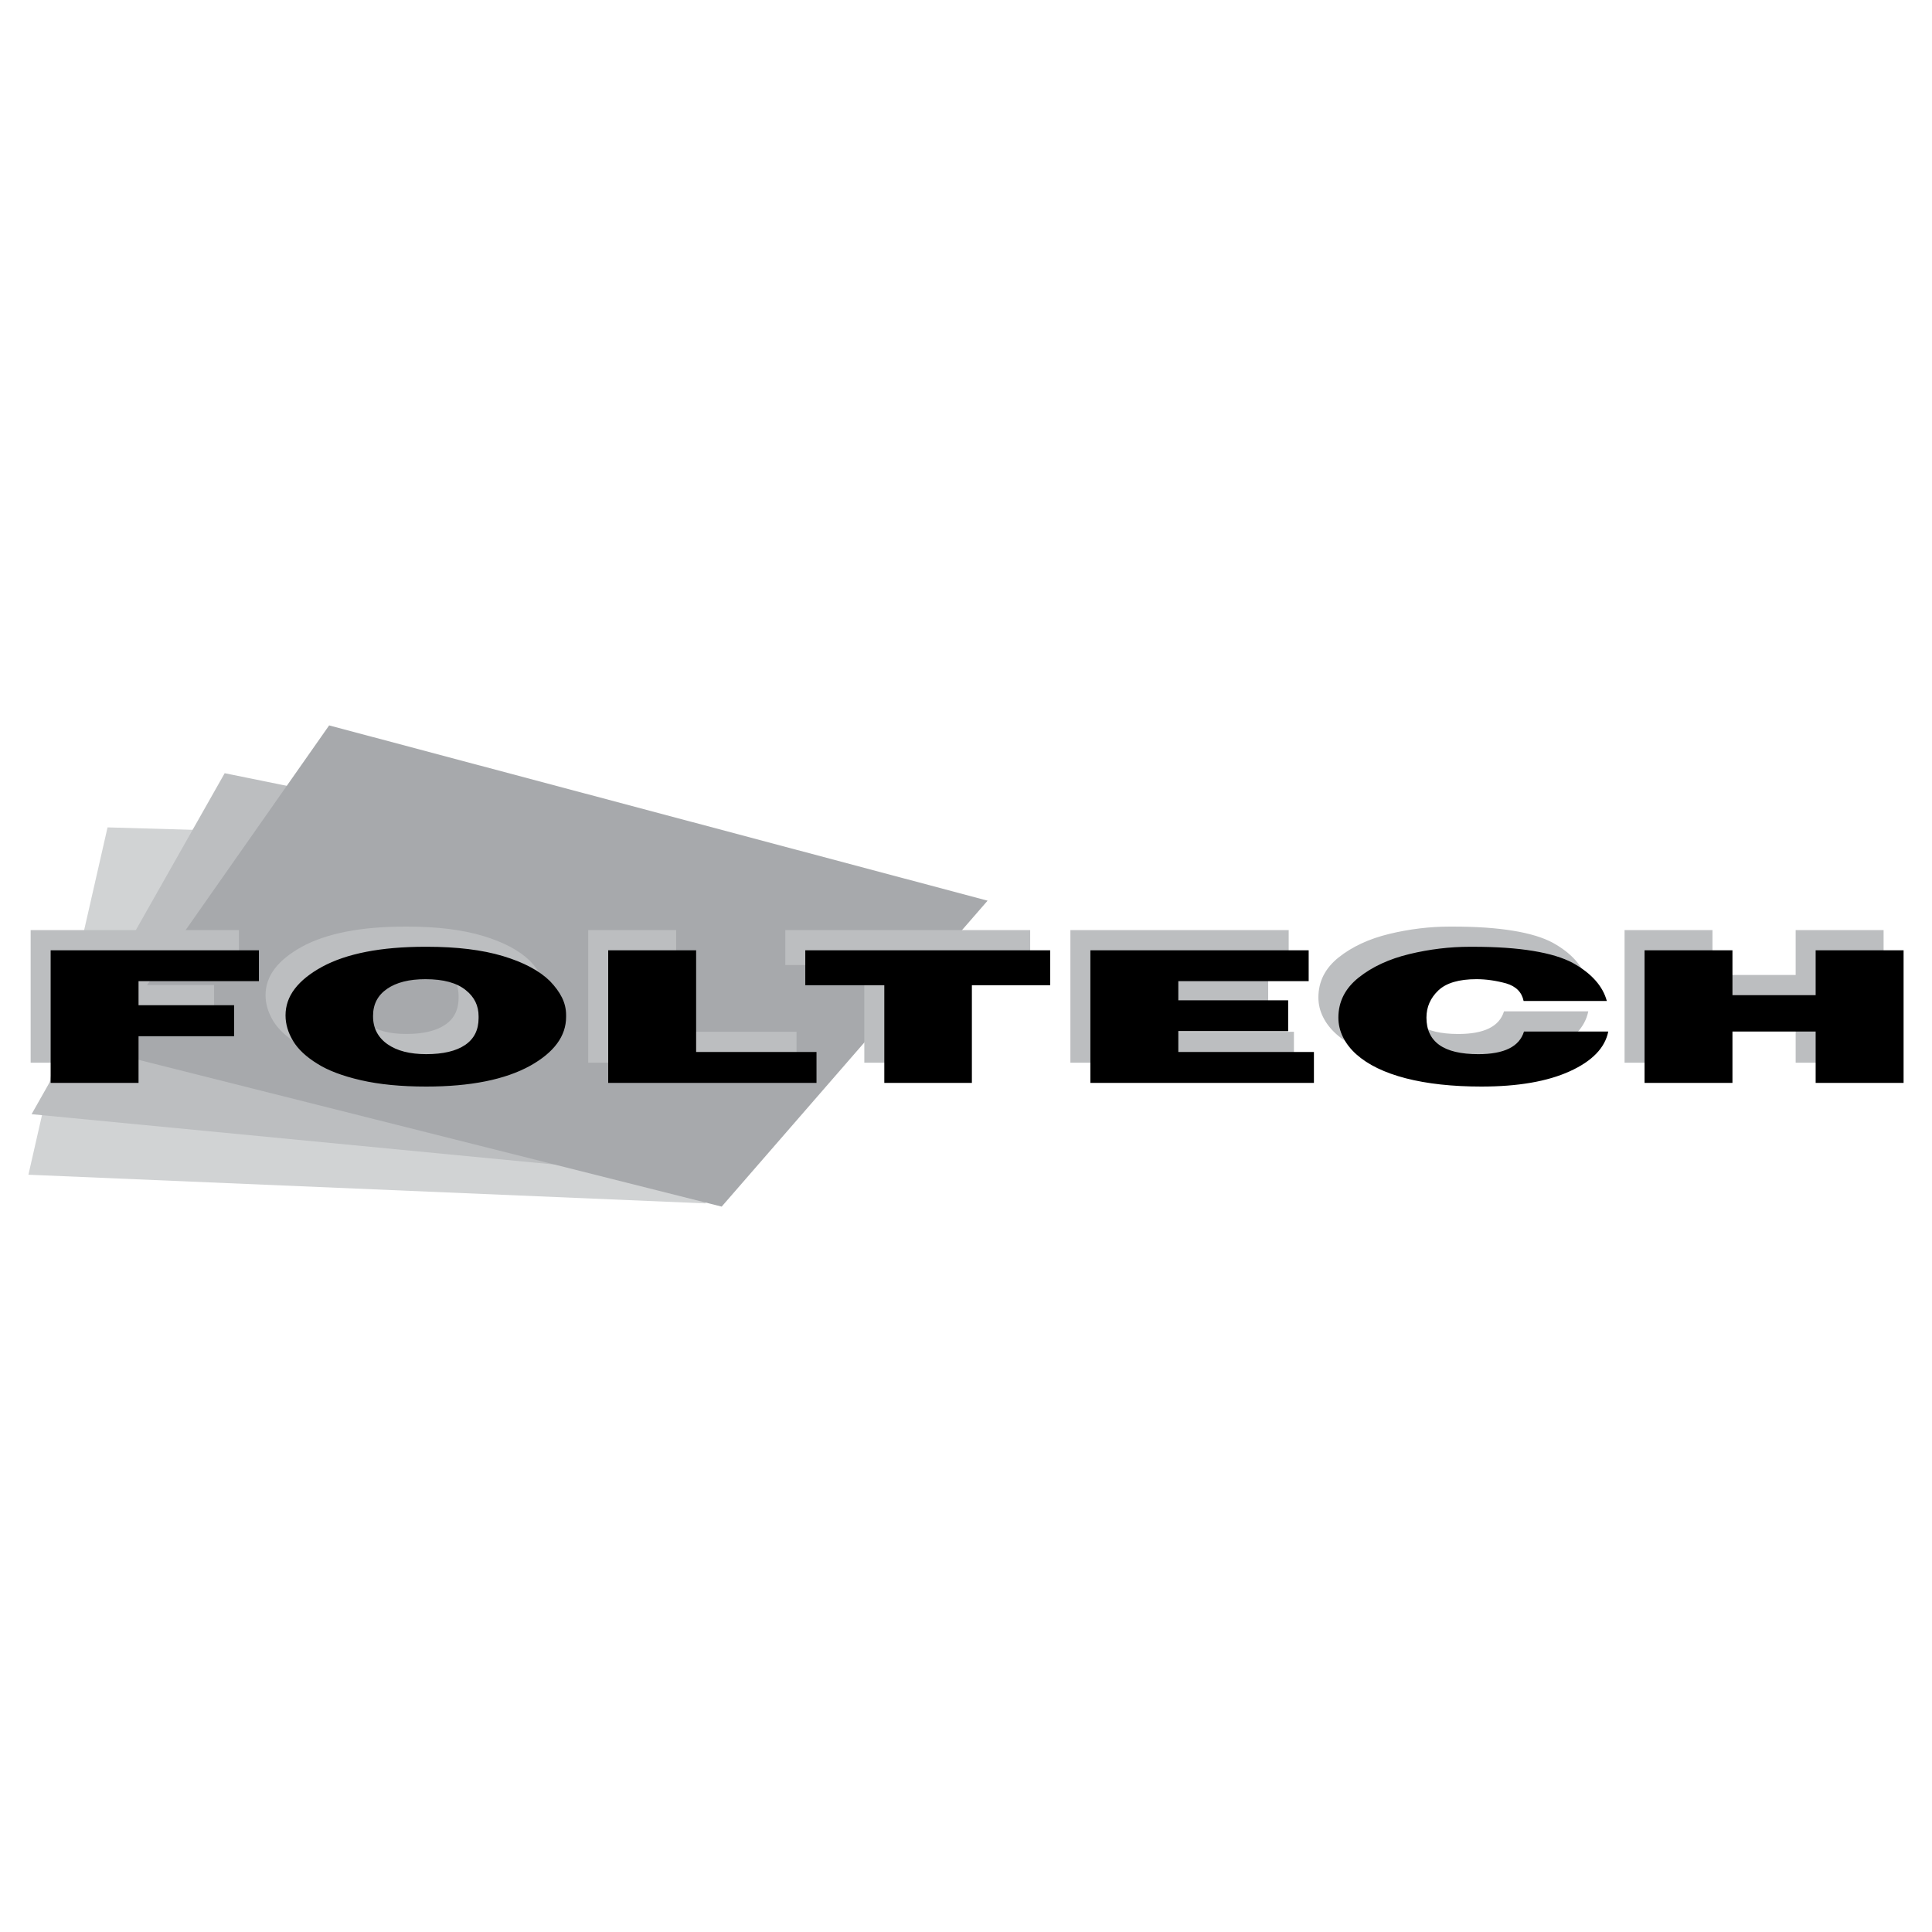 <?xml version="1.0" encoding="utf-8"?>
<!-- Generator: Adobe Illustrator 13.0.0, SVG Export Plug-In . SVG Version: 6.00 Build 14948)  -->
<!DOCTYPE svg PUBLIC "-//W3C//DTD SVG 1.0//EN" "http://www.w3.org/TR/2001/REC-SVG-20010904/DTD/svg10.dtd">
<svg version="1.0" id="Layer_1" xmlns="http://www.w3.org/2000/svg" xmlns:xlink="http://www.w3.org/1999/xlink" x="0px" y="0px"
	 width="192.756px" height="192.756px" viewBox="0 0 192.756 192.756" enable-background="new 0 0 192.756 192.756"
	 xml:space="preserve">
<g>
	<polygon fill-rule="evenodd" clip-rule="evenodd" fill="#FFFFFF" points="0,0 192.756,0 192.756,192.756 0,192.756 0,0 	"/>
	<polygon fill-rule="evenodd" clip-rule="evenodd" fill="#D1D3D4" points="10.73,82.548 43.894,83.501 70.423,120.064 
		2.834,117.203 10.73,82.548 	"/>
	<polygon fill-rule="evenodd" clip-rule="evenodd" fill="#BCBEC0" points="69.16,117.521 3.151,111.162 22.417,77.143 88.11,90.496 
		69.16,117.521 	"/>
	<polygon fill-rule="evenodd" clip-rule="evenodd" fill="#A7A9AC" points="32.839,72.374 10.099,104.803 72.002,120.383 
		98.532,89.86 32.839,72.374 	"/>
	<path fill-rule="evenodd" clip-rule="evenodd" fill="#BCBEC0" d="M3.058,92.794h20.779v3.082h-12.01v2.401h9.533v3.092h-9.533
		v4.656H3.058V92.794L3.058,92.794z M40.453,92.446h0.144c2.99,0,5.519,0.31,7.579,0.927c2.061,0.619,3.625,1.447,4.686,2.485
		c0.528,0.544,0.935,1.094,1.213,1.654c0.273,0.557,0.412,1.139,0.412,1.742v0.188c0,1.91-1.19,3.535-3.579,4.873
		c-2.509,1.385-5.967,2.078-10.38,2.078c-2.509,0-4.681-0.211-6.519-0.635c-1.843-0.424-3.283-0.973-4.333-1.641
		c-1.121-0.688-1.931-1.445-2.431-2.279c-0.5-0.834-0.75-1.682-0.75-2.549c0-0.961,0.305-1.844,0.921-2.651
		c0.616-0.805,1.523-1.537,2.731-2.194c1.204-0.656,2.667-1.154,4.384-1.491C36.25,92.615,38.222,92.446,40.453,92.446
		L40.453,92.446z M40.453,95.679c-1.625,0-2.902,0.323-3.833,0.968c-0.931,0.644-1.394,1.539-1.394,2.679v0.07
		c0,0.592,0.125,1.121,0.371,1.586c0.25,0.467,0.606,0.863,1.079,1.191c0.939,0.658,2.223,0.986,3.852,0.986
		c1.686,0,2.981-0.307,3.88-0.914c0.898-0.609,1.347-1.502,1.347-2.68v-0.188c0-1.059-0.421-1.922-1.269-2.597
		C43.597,96.046,42.25,95.679,40.453,95.679L40.453,95.679z M58.686,92.794h8.773v10.149h12.01v3.082H58.686V92.794L58.686,92.794z
		 M78.349,92.794h24.432v3.486H94.97v9.745h-8.737V96.28h-7.884V92.794L78.349,92.794z M106.794,92.794h21.779v3.082h-13.006v1.909
		h10.959v3.082h-10.959v2.076h13.528v3.082h-22.302V92.794L106.794,92.794z M150.018,97.855c-0.18-0.878-0.759-1.463-1.735-1.754
		c-1.037-0.282-2.023-0.422-2.964-0.422c-1.749,0-3.019,0.374-3.81,1.124c-0.787,0.75-1.186,1.654-1.186,2.711
		c0,1.205,0.431,2.115,1.287,2.729c0.856,0.611,2.152,0.918,3.889,0.918c2.579,0,4.098-0.752,4.556-2.26h8.408
		c-0.324,1.631-1.606,2.953-3.843,3.971c-2.236,1.016-5.176,1.521-8.815,1.521c-2.894,0-5.402-0.275-7.532-0.822
		c-2.13-0.551-3.778-1.35-4.944-2.393c-0.57-0.51-1.01-1.072-1.32-1.695c-0.314-0.619-0.472-1.277-0.472-1.969
		c0-1.59,0.676-2.919,2.023-3.995c1.352-1.075,3.036-1.855,5.056-2.344c2.019-0.486,4.032-0.729,6.032-0.729h0.306
		c2.343,0,4.343,0.138,6.005,0.413c1.667,0.272,2.986,0.674,3.963,1.199c1.856,1.032,2.991,2.297,3.398,3.797H150.018
		L150.018,97.855z M162.083,92.794h8.77v4.481h8.301v-4.481h8.773v13.231h-8.773v-5.123h-8.301v5.123h-8.77V92.794L162.083,92.794z"
		/>
	<path fill-rule="evenodd" clip-rule="evenodd" d="M5.053,94.808h20.779v3.083h-12.01v2.4h9.533v3.092h-9.533v4.656H5.053V94.808
		L5.053,94.808z M42.447,94.459h0.144c2.991,0,5.519,0.31,7.579,0.927c2.061,0.619,3.625,1.447,4.686,2.485
		c0.527,0.545,0.935,1.094,1.212,1.654c0.274,0.557,0.412,1.139,0.412,1.742v0.188c0,1.91-1.19,3.535-3.579,4.873
		c-2.509,1.387-5.968,2.078-10.38,2.078c-2.509,0-4.681-0.211-6.519-0.635c-1.843-0.424-3.283-0.973-4.333-1.639
		c-1.12-0.689-1.931-1.447-2.431-2.281s-0.75-1.682-0.75-2.549c0-0.961,0.305-1.844,0.921-2.65c0.616-0.805,1.523-1.537,2.731-2.195
		c1.204-0.656,2.667-1.153,4.384-1.491C38.244,94.629,40.216,94.459,42.447,94.459L42.447,94.459z M42.447,97.693
		c-1.625,0-2.902,0.322-3.833,0.967s-1.394,1.539-1.394,2.68v0.07c0,0.592,0.125,1.121,0.371,1.586
		c0.25,0.467,0.606,0.863,1.079,1.191c0.94,0.658,2.223,0.986,3.852,0.986c1.685,0,2.981-0.305,3.88-0.914
		c0.898-0.609,1.347-1.502,1.347-2.68v-0.188c0-1.059-0.422-1.922-1.269-2.596C45.591,98.061,44.244,97.693,42.447,97.693
		L42.447,97.693z M60.68,94.808h8.773v10.149h12.01v3.082H60.68V94.808L60.68,94.808z M80.343,94.808h24.432v3.485h-7.81v9.746
		h-8.737v-9.746h-7.885V94.808L80.343,94.808z M108.788,94.808h21.779v3.083h-13.006v1.908h10.959v3.082h-10.959v2.076h13.529v3.082
		h-22.303V94.808L108.788,94.808z M152.012,99.869c-0.18-0.879-0.759-1.463-1.735-1.754c-1.037-0.283-2.023-0.422-2.964-0.422
		c-1.749,0-3.018,0.373-3.81,1.123c-0.787,0.75-1.186,1.654-1.186,2.711c0,1.205,0.431,2.117,1.287,2.729
		c0.856,0.613,2.152,0.918,3.89,0.918c2.578,0,4.097-0.752,4.556-2.26h8.407c-0.324,1.631-1.606,2.955-3.843,3.971
		s-5.176,1.521-8.814,1.521c-2.895,0-5.403-0.275-7.533-0.822c-2.13-0.551-3.777-1.35-4.944-2.393
		c-0.569-0.51-1.01-1.072-1.32-1.695c-0.314-0.619-0.472-1.275-0.472-1.969c0-1.59,0.676-2.92,2.023-3.994
		c1.352-1.076,3.037-1.856,5.056-2.344c2.019-0.486,4.032-0.729,6.032-0.729h0.306c2.343,0,4.343,0.138,6.005,0.413
		c1.667,0.273,2.986,0.674,3.964,1.199c1.855,1.032,2.99,2.297,3.397,3.797H152.012L152.012,99.869z M164.077,94.808h8.77v4.481
		h8.301v-4.481h8.773v13.231h-8.773v-5.123h-8.301v5.123h-8.77V94.808L164.077,94.808z"/>
</g>
</svg>
